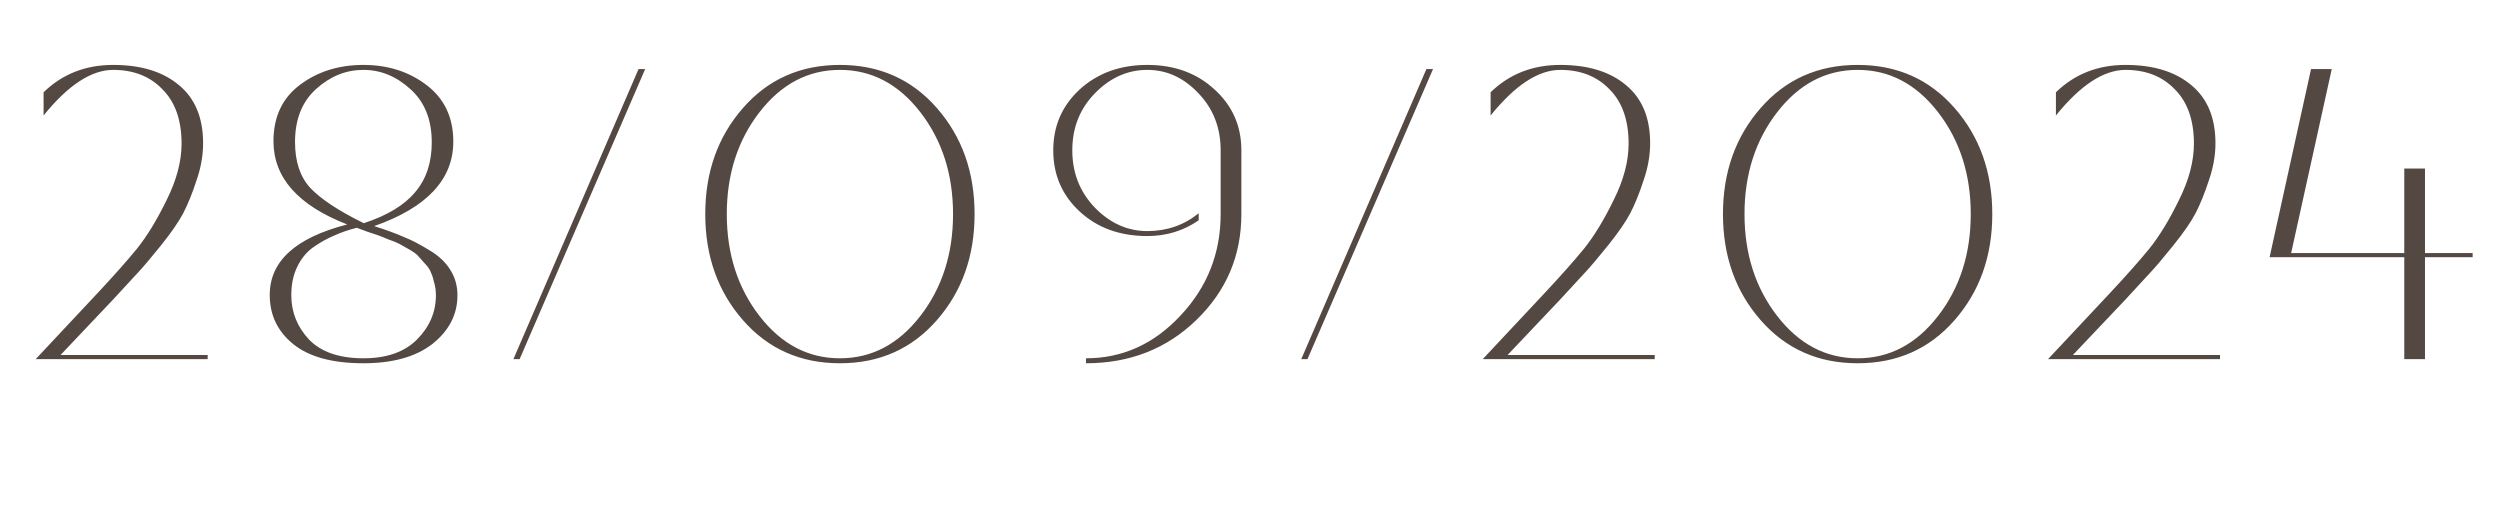 <?xml version="1.0" encoding="UTF-8"?> <svg xmlns="http://www.w3.org/2000/svg" width="181" height="37" viewBox="0 0 181 37" fill="none"><path d="M15.035 26H2.585L7.055 21.23C8.215 19.99 9.165 18.92 9.905 18.02C10.645 17.1 11.365 15.92 12.065 14.48C12.785 13.04 13.145 11.68 13.145 10.4C13.145 8.7 12.685 7.39 11.765 6.47C10.865 5.53 9.675 5.06 8.195 5.06C6.615 5.06 4.935 6.16 3.155 8.36V6.68C4.515 5.36 6.195 4.7 8.195 4.7C10.215 4.7 11.805 5.19 12.965 6.17C14.125 7.13 14.705 8.53 14.705 10.37C14.705 11.25 14.545 12.15 14.225 13.07C13.925 13.99 13.605 14.78 13.265 15.44C12.925 16.08 12.385 16.86 11.645 17.78C10.905 18.7 10.345 19.36 9.965 19.76C9.605 20.16 9.015 20.8 8.195 21.68L4.385 25.7H15.035V26ZM26.309 26.3C24.07 26.3 22.38 25.84 21.239 24.92C20.099 24 19.529 22.81 19.529 21.35C19.529 18.91 21.399 17.21 25.14 16.25C21.579 14.87 19.799 12.86 19.799 10.22C19.799 8.46 20.439 7.1 21.72 6.14C23 5.18 24.529 4.7 26.309 4.7C28.09 4.7 29.619 5.19 30.899 6.17C32.179 7.15 32.819 8.51 32.819 10.25C32.819 12.99 30.91 15.03 27.09 16.37C27.97 16.65 28.68 16.91 29.22 17.15C29.779 17.37 30.399 17.69 31.079 18.11C31.759 18.51 32.27 18.99 32.609 19.55C32.95 20.09 33.12 20.7 33.12 21.38C33.12 22.76 32.52 23.93 31.32 24.89C30.119 25.83 28.45 26.3 26.309 26.3ZM21.36 10.28C21.36 11.7 21.73 12.81 22.47 13.61C23.23 14.41 24.48 15.24 26.22 16.1L26.34 16.16C28.04 15.6 29.279 14.85 30.059 13.91C30.86 12.97 31.259 11.77 31.259 10.31C31.259 8.67 30.75 7.39 29.73 6.47C28.709 5.53 27.57 5.06 26.309 5.06C25.049 5.06 23.91 5.52 22.89 6.44C21.869 7.36 21.36 8.64 21.36 10.28ZM21.09 21.38C21.09 22.6 21.52 23.67 22.38 24.59C23.259 25.49 24.57 25.94 26.309 25.94C27.989 25.94 29.279 25.49 30.18 24.59C31.099 23.67 31.559 22.6 31.559 21.38C31.559 21.06 31.52 20.76 31.439 20.48C31.38 20.2 31.299 19.95 31.2 19.73C31.119 19.51 30.97 19.29 30.75 19.07C30.549 18.85 30.39 18.67 30.27 18.53C30.149 18.39 29.93 18.23 29.61 18.05C29.29 17.87 29.059 17.74 28.919 17.66C28.779 17.58 28.509 17.47 28.11 17.33C27.73 17.17 27.48 17.07 27.36 17.03C27.259 16.99 26.989 16.9 26.549 16.76C26.13 16.6 25.89 16.51 25.829 16.49C25.209 16.65 24.66 16.84 24.18 17.06C23.7 17.26 23.2 17.54 22.68 17.9C22.18 18.26 21.79 18.74 21.509 19.34C21.23 19.92 21.09 20.6 21.09 21.38ZM37.621 26H37.171L46.231 5H46.711L37.621 26ZM67.83 23.18C66.01 25.26 63.67 26.3 60.81 26.3C57.95 26.3 55.61 25.26 53.79 23.18C51.97 21.1 51.06 18.54 51.06 15.5C51.06 12.46 51.97 9.9 53.79 7.82C55.61 5.74 57.95 4.7 60.81 4.7C63.67 4.7 66.01 5.74 67.83 7.82C69.65 9.9 70.56 12.46 70.56 15.5C70.56 18.54 69.65 21.1 67.83 23.18ZM54.99 8.12C53.41 10.16 52.62 12.62 52.62 15.5C52.62 18.38 53.41 20.84 54.99 22.88C56.57 24.92 58.51 25.94 60.81 25.94C63.11 25.94 65.05 24.92 66.63 22.88C68.21 20.84 69 18.38 69 15.5C69 12.62 68.21 10.16 66.63 8.12C65.05 6.08 63.11 5.06 60.81 5.06C58.51 5.06 56.57 6.08 54.99 8.12ZM83.065 17.09C81.085 17.09 79.455 16.5 78.175 15.32C76.895 14.14 76.255 12.66 76.255 10.88C76.255 9.12 76.895 7.65 78.175 6.47C79.475 5.29 81.105 4.7 83.065 4.7C85.025 4.7 86.645 5.29 87.925 6.47C89.225 7.65 89.875 9.12 89.875 10.88V15.5C89.875 18.5 88.795 21.05 86.635 23.15C84.475 25.25 81.805 26.3 78.625 26.3V25.94C81.265 25.94 83.545 24.91 85.465 22.85C87.405 20.79 88.375 18.34 88.375 15.5V10.88C88.375 9.24 87.835 7.86 86.755 6.74C85.695 5.62 84.465 5.06 83.065 5.06C81.645 5.06 80.385 5.62 79.285 6.74C78.185 7.86 77.635 9.24 77.635 10.88C77.635 12.52 78.185 13.91 79.285 15.05C80.385 16.17 81.645 16.73 83.065 16.73C84.485 16.73 85.725 16.3 86.785 15.44V15.95C85.685 16.71 84.445 17.09 83.065 17.09ZM94.662 26H94.212L103.272 5H103.752L94.662 26ZM119.801 26H107.351L111.821 21.23C112.981 19.99 113.931 18.92 114.671 18.02C115.411 17.1 116.131 15.92 116.831 14.48C117.551 13.04 117.911 11.68 117.911 10.4C117.911 8.7 117.451 7.39 116.531 6.47C115.631 5.53 114.441 5.06 112.961 5.06C111.381 5.06 109.701 6.16 107.921 8.36V6.68C109.281 5.36 110.961 4.7 112.961 4.7C114.981 4.7 116.571 5.19 117.731 6.17C118.891 7.13 119.471 8.53 119.471 10.37C119.471 11.25 119.311 12.15 118.991 13.07C118.691 13.99 118.371 14.78 118.031 15.44C117.691 16.08 117.151 16.86 116.411 17.78C115.671 18.7 115.111 19.36 114.731 19.76C114.371 20.16 113.781 20.8 112.961 21.68L109.151 25.7H119.801V26ZM141.512 23.18C139.692 25.26 137.352 26.3 134.492 26.3C131.632 26.3 129.292 25.26 127.472 23.18C125.652 21.1 124.742 18.54 124.742 15.5C124.742 12.46 125.652 9.9 127.472 7.82C129.292 5.74 131.632 4.7 134.492 4.7C137.352 4.7 139.692 5.74 141.512 7.82C143.332 9.9 144.242 12.46 144.242 15.5C144.242 18.54 143.332 21.1 141.512 23.18ZM128.672 8.12C127.092 10.16 126.302 12.62 126.302 15.5C126.302 18.38 127.092 20.84 128.672 22.88C130.252 24.92 132.192 25.94 134.492 25.94C136.792 25.94 138.732 24.92 140.312 22.88C141.892 20.84 142.682 18.38 142.682 15.5C142.682 12.62 141.892 10.16 140.312 8.12C138.732 6.08 136.792 5.06 134.492 5.06C132.192 5.06 130.252 6.08 128.672 8.12ZM160.729 26H148.279L152.749 21.23C153.909 19.99 154.859 18.92 155.599 18.02C156.339 17.1 157.059 15.92 157.759 14.48C158.479 13.04 158.839 11.68 158.839 10.4C158.839 8.7 158.379 7.39 157.459 6.47C156.559 5.53 155.369 5.06 153.889 5.06C152.309 5.06 150.629 6.16 148.849 8.36V6.68C150.209 5.36 151.889 4.7 153.889 4.7C155.909 4.7 157.499 5.19 158.659 6.17C159.819 7.13 160.399 8.53 160.399 10.37C160.399 11.25 160.239 12.15 159.919 13.07C159.619 13.99 159.299 14.78 158.959 15.44C158.619 16.08 158.079 16.86 157.339 17.78C156.599 18.7 156.039 19.36 155.659 19.76C155.299 20.16 154.709 20.8 153.889 21.68L150.079 25.7H160.729V26ZM164.319 18.62L167.319 5H168.819L165.879 18.32H174.069V12.2H175.569V18.32H179.019V18.62H175.569V26H174.069V18.62H164.319Z" fill="#544843"></path></svg> 